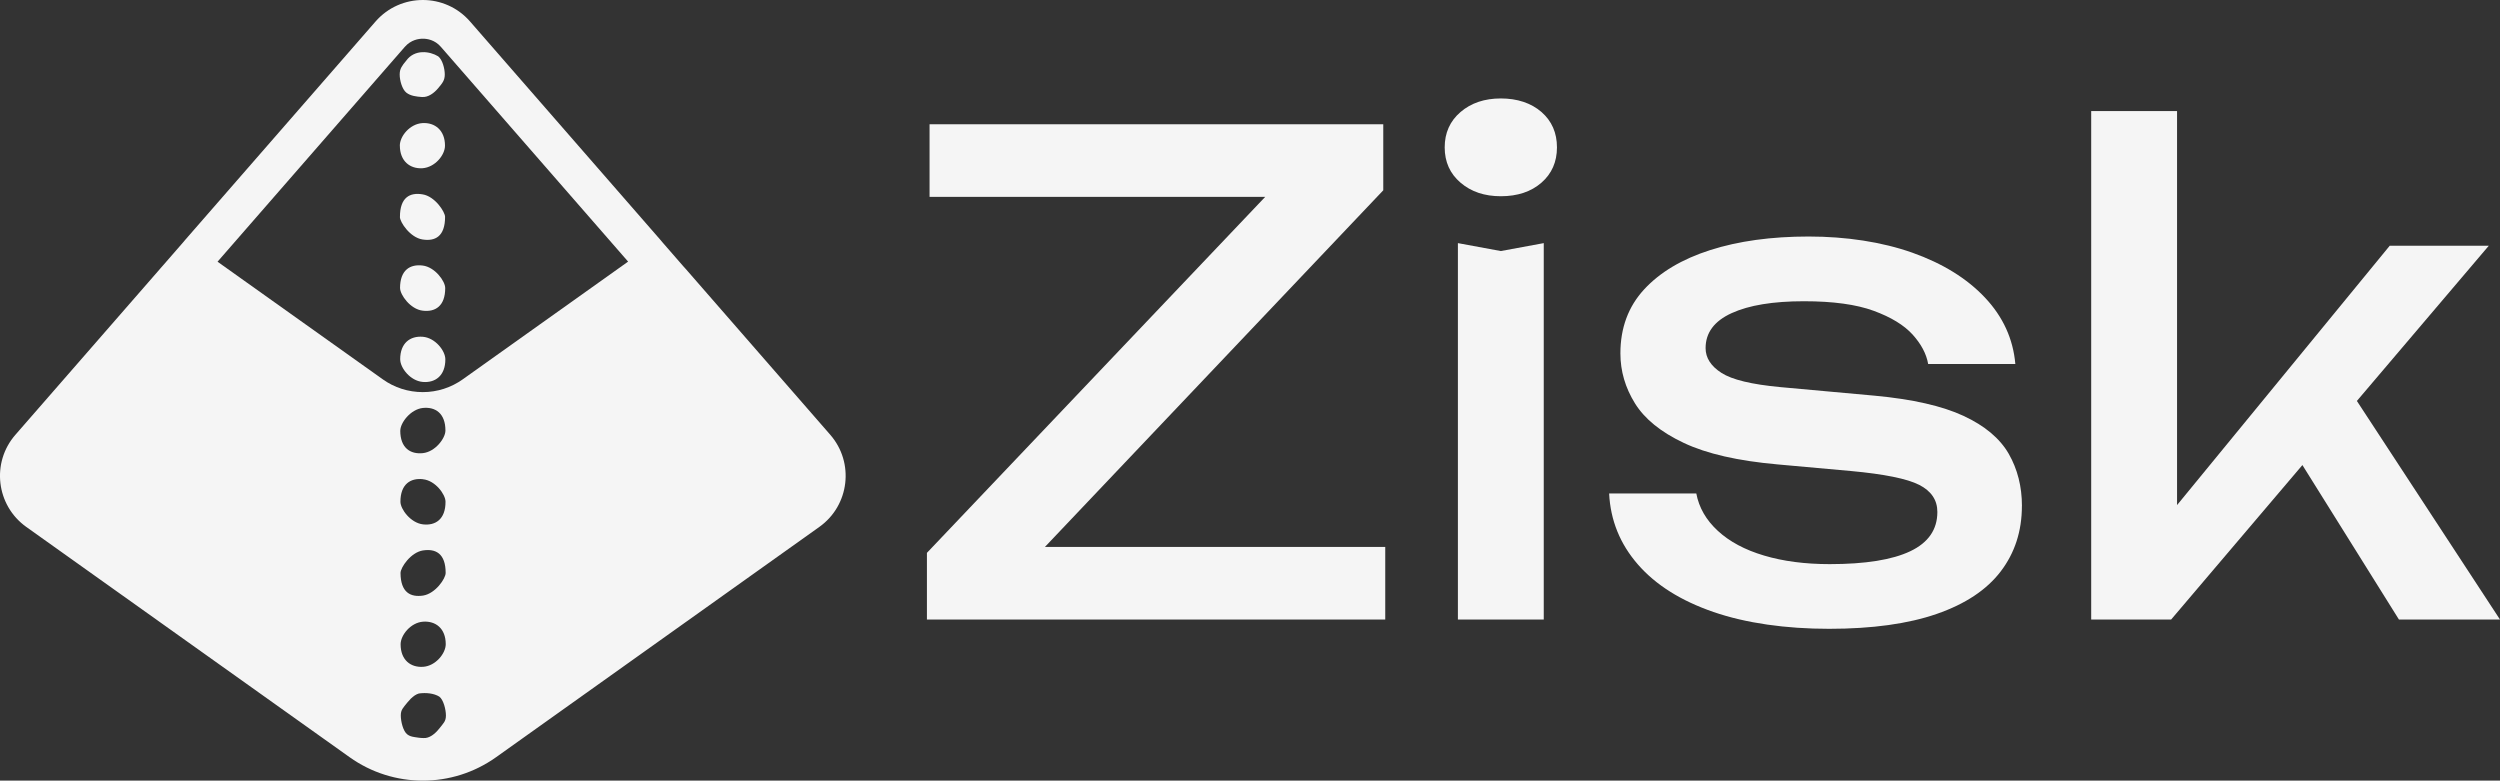 <?xml version="1.0" encoding="UTF-8"?>
<svg id="Layer_2" xmlns="http://www.w3.org/2000/svg" viewBox="0 0 567.82 177.29">
  <rect x="0" y="0" width="567.82" height="177.29" fill="#333333" stroke="none"/>
  <defs>
    <style>
      .cls-1 {
        fill: #F5F5F5;
      }
    </style>
  </defs>
  <g id="Layer_1-2" data-name="Layer_1">
    <g>
      <path class="cls-1" d="M210.53,140.72v-15.15l83.1-87.45,12.75,6.6h-95.25v-16.5h103.05v15l-83.25,87.75-10.95-6.75h94.65v16.5h-104.1Z"/>
      <path class="cls-1" d="M340.88,44.57c-3.7,0-6.75-1.02-9.15-3.08-2.4-2.05-3.6-4.72-3.6-8.02s1.2-5.97,3.6-8.03c2.4-2.05,5.45-3.08,9.15-3.08s6.88,1.03,9.23,3.08c2.35,2.05,3.52,4.73,3.52,8.03s-1.18,5.98-3.52,8.02c-2.35,2.05-5.43,3.08-9.23,3.08ZM331.13,55.22l9.75,1.8,9.75-1.8v85.5h-19.5V55.22Z"/>
      <path class="cls-1" d="M459.23,114.92c0,5.7-1.6,10.65-4.8,14.85-3.2,4.2-8.05,7.42-14.55,9.67-6.5,2.25-14.65,3.38-24.45,3.38s-18.85-1.27-26.25-3.82c-7.4-2.55-13.12-6.15-17.17-10.8-4.05-4.65-6.23-10.02-6.53-16.12h19.8c.6,3.2,2.22,6.03,4.88,8.48,2.65,2.45,6.15,4.33,10.5,5.62,4.35,1.3,9.32,1.95,14.92,1.95,8.1,0,14.2-.98,18.3-2.93,4.1-1.95,6.15-4.92,6.15-8.92,0-2.7-1.38-4.75-4.12-6.15-2.75-1.4-7.93-2.45-15.52-3.15l-16.65-1.5c-9-.8-16.1-2.42-21.3-4.88-5.2-2.45-8.9-5.45-11.1-9-2.2-3.55-3.3-7.32-3.3-11.33,0-5.8,1.8-10.65,5.4-14.55,3.6-3.9,8.6-6.87,15-8.92,6.4-2.05,13.85-3.08,22.35-3.08s16.65,1.23,23.55,3.67c6.9,2.45,12.4,5.85,16.5,10.2,4.1,4.35,6.4,9.38,6.9,15.08h-19.8c-.4-2.3-1.58-4.52-3.53-6.68-1.95-2.15-4.9-3.95-8.85-5.4-3.95-1.45-9.23-2.17-15.83-2.17-7,0-12.48.9-16.42,2.7-3.95,1.8-5.92,4.45-5.92,7.95,0,2.2,1.2,4.08,3.6,5.62,2.4,1.55,6.85,2.62,13.35,3.23l21.45,1.95c8.6.8,15.32,2.33,20.17,4.58,4.85,2.25,8.27,5.13,10.28,8.62,2,3.5,3,7.45,3,11.85Z"/>
      <path class="cls-1" d="M494.47,123.77l-5.7-2.1,54-65.85h22.5l-72.15,84.9h-18.15V25.22h19.5v98.55ZM518.62,98.72l13.65-12.3,35.55,54.3h-22.95l-26.25-42Z"/>
    </g>
    <g>
      <path class="cls-1" d="M188.57,98.74l-32.92-37.77h-.01l-.57-.64-4.64-5.33-.47-.56L106.76,4.88c-2.83-3.25-6.77-4.88-10.72-4.88s-7.9,1.63-10.74,4.88l-43.19,49.55-.47.56-4.64,5.33-.57.64h.01L3.51,98.74c-5.54,6.33-4.38,16.06,2.46,20.94l73.42,52.29c9.96,7.11,23.34,7.11,33.3,0l73.4-52.29c6.86-4.88,8-14.61,2.48-20.94ZM90.92,97.8c0-1.73,2.28-4.82,5.11-5.14,2.84-.3,5.14,1.2,5.14,5.13,0,1.73-2.29,4.83-5.13,5.13-2.83.3-5.13-1.18-5.13-5.11ZM96.06,108.85c2.83.29,5.13,3.46,5.13,5.11.01,3.99-2.29,5.46-5.11,5.14-2.83-.32-5.13-3.48-5.13-5.13-.01-3.99,2.29-5.45,5.11-5.13ZM96.09,125.02c2.83-.44,5.13.67,5.13,5.11.01,1.25-2.29,4.67-5.11,5.14,0,0,0,0-.01,0-2.83.42-5.11-.67-5.13-5.13,0-1.22,2.29-4.69,5.13-5.13ZM96.1,141.2c2.84-.2,5.14,1.53,5.14,5.11,0,2.09-2.29,4.94-5.11,5.14-.01,0-.01,0-.01,0-2.83.2-5.13-1.53-5.13-5.11,0-2.09,2.29-4.94,5.11-5.14ZM99.77,165.47c-.95,1.21-2.27,2.28-3.62,2.16-.34,0-.67-.03-1.01-.07-.32-.04-.64-.09-.95-.14-.31-.05-.62-.11-.89-.2-.28-.1-.54-.22-.78-.41-.95-.69-1.49-2.94-1.49-4.3,0-1.34.54-1.74,1.49-2.95.23-.28.5-.58.78-.87.28-.26.59-.52.89-.73.31-.21.63-.35.95-.45,1.67-.23,3.44-.03,4.63.71.95.69,1.51,2.93,1.51,4.29,0,1.34-.56,1.74-1.51,2.97ZM105.13,86.14c-2.67,1.9-5.82,2.92-9.1,2.92s-6.45-1.01-9.13-2.93l-37.49-26.69L91.92,10.67c1.42-1.64,3.19-1.88,4.12-1.88s2.7.23,4.1,1.86l42.52,48.77-37.52,26.71Z"/>
      <g>
        <path class="cls-1" d="M90.89,81.63c0-3.72,2.28-5.37,5.13-5.14t0,0c2.83.23,5.13,3.17,5.13,5.13h0c.01,3.7-2.29,5.37-5.11,5.13t0,0c-2.84-.23-5.13-3.18-5.14-5.11Z"/>
        <path class="cls-1" d="M90.86,65.45c0-4.14,2.3-5.49,5.13-5.14t0,0c2.83.35,5.13,3.58,5.13,5.11t0,0c.01,4.12-2.29,5.5-5.11,5.14h0s0,0-.01,0t0,0c-2.83-.34-5.11-3.6-5.13-5.11Z"/>
        <path class="cls-1" d="M90.84,49.28c-.01-4.48,2.29-5.61,5.11-5.14t0,0c2.83.43,5.13,3.98,5.14,5.11t0,0c0,4.5-2.29,5.59-5.13,5.14t0,0c-2.83-.44-5.13-3.95-5.13-5.11Z"/>
        <path class="cls-1" d="M90.81,33.09c0-2.17,2.29-4.95,5.13-5.13t0,0c2.83-.18,5.13,1.63,5.13,5.11t0,0c0,2.17-2.29,4.94-5.11,5.14t0,0c-2.84.18-5.14-1.62-5.14-5.13Z"/>
        <path class="cls-1" d="M95.91,22.04c-1.35-.09-2.67-.25-3.62-1-.95-.75-1.51-2.77-1.51-4.12,0-.34.04-.62.1-.91.07-.25.16-.5.29-.73.13-.23.29-.48.47-.73.19-.25.41-.52.64-.79,1.9-2.62,5.33-2.15,7.25-.96.95.74,1.49,2.76,1.49,4.11,0,1.35-.54,1.97-1.49,3.11-.95,1.14-2.29,2.11-3.63,2.01Z"/>
      </g>
    </g>
  </g>
</svg>